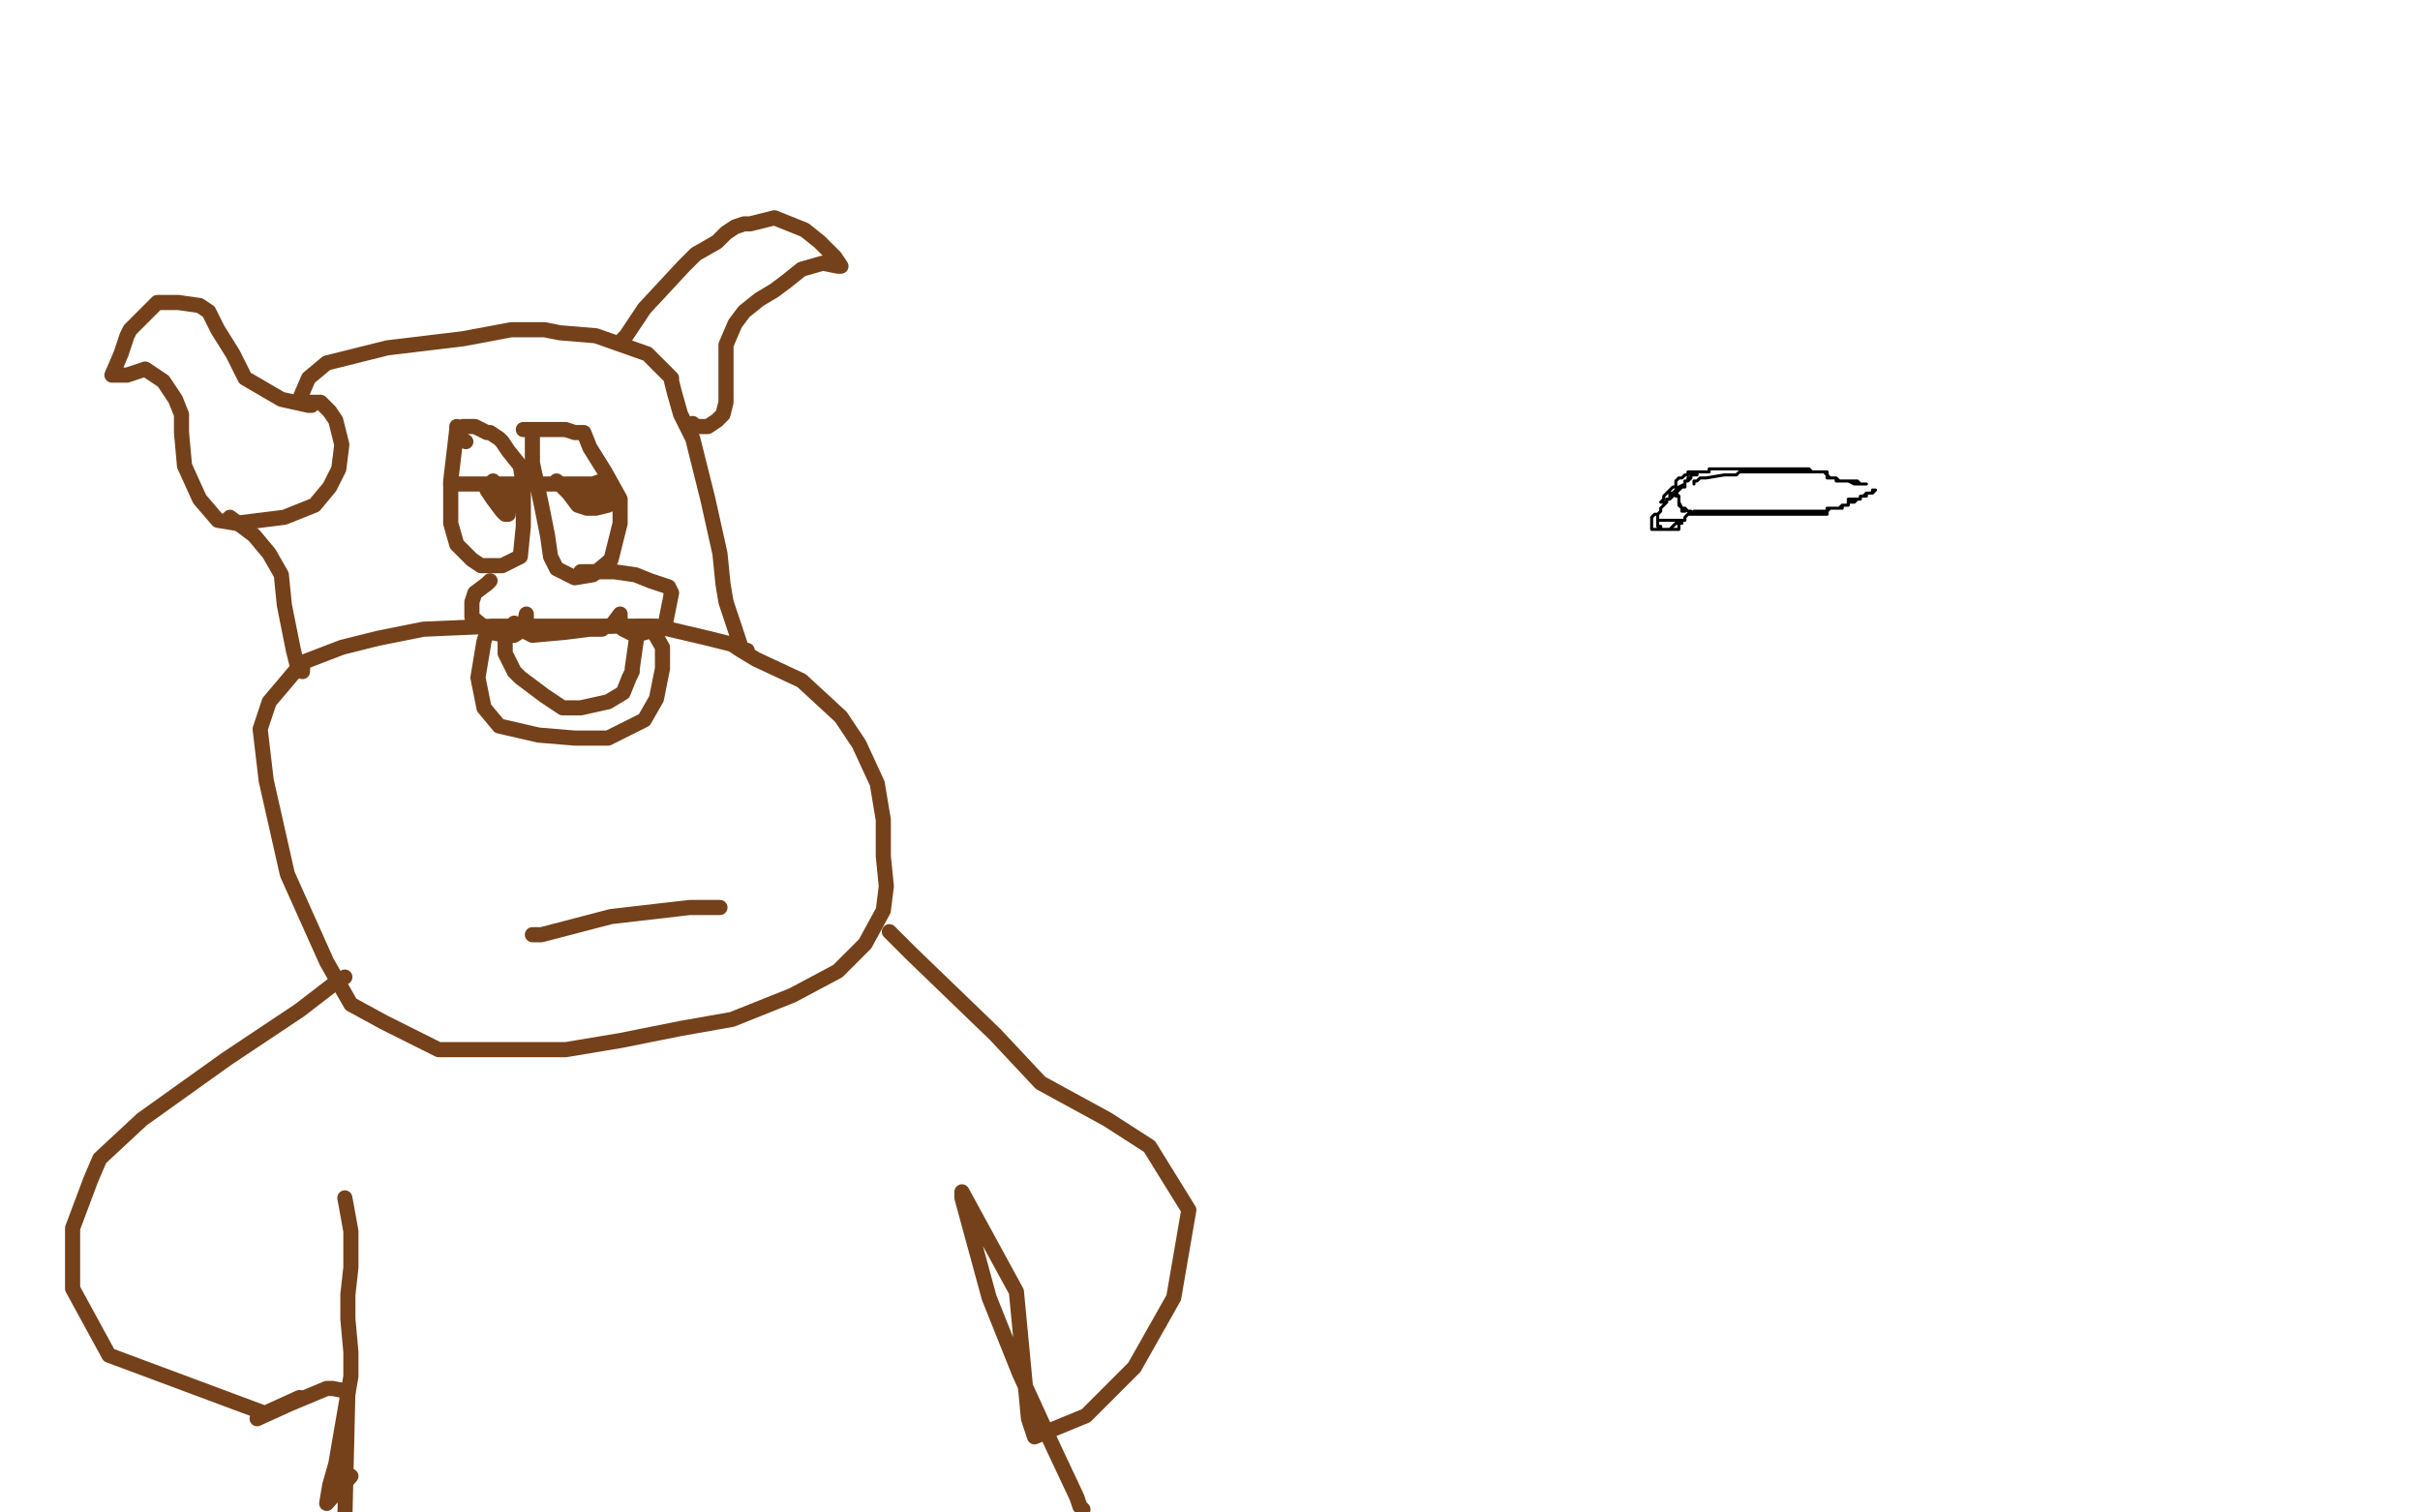 <?xml version="1.0" standalone="no"?>
<!DOCTYPE svg PUBLIC "-//W3C//DTD SVG 1.1//EN"
"http://www.w3.org/Graphics/SVG/1.1/DTD/svg11.dtd">

<svg width="800" height="500" version="1.1" xmlns="http://www.w3.org/2000/svg" xmlns:xlink="http://www.w3.org/1999/xlink" style="stroke-antialiasing: false"><desc>This SVG has been created on https://colorillo.com/</desc><rect x='0' y='0' width='800' height='500' style='fill: rgb(255,255,255); stroke-width:0' /><polyline points="560,160 560,159 560,159 561,159 561,159 562,158 562,158 563,158 563,158 564,158 570,157 571,157 573,157 574,157 575,156 576,156 578,156 579,156 581,156 582,156 583,156 584,156 585,156 586,156 588,156 589,156 591,156 592,156 593,156 594,156 596,156 597,156 599,156 600,156 602,156 603,156 605,158 607,158 608,159 610,159 611,159 612,159 614,159 615,160 616,160 617,160 616,160 615,160 614,160 613,160 611,159 610,159 609,159 608,159 607,159 607,158 606,158 605,158 604,158 604,156 603,156 602,156 601,156 600,156 599,156 598,155 597,155 596,155 595,155 594,155 593,155 592,155 591,155 590,155 589,155 588,155 587,155 586,155 585,155 584,155 583,155 582,155 581,155 579,155 578,155 576,155 575,155 573,155 572,155 571,155 570,155 568,155 567,155 566,155 565,155 565,156 563,156 562,156 561,156 561,157 560,157 559,157 559,158 558,158 558,159 557,159 557,160 555,161 554,162 553,163 552,163 552,165 551,165 551,166 549,166 550,165 550,164 552,162 553,161 554,161 554,159 555,158 556,158 557,157 558,157 558,156 560,156 561,156 560,156 559,156 559,158 558,159 557,159 557,161 556,161 555,162 554,163 553,163 553,164 552,165 551,165 551,166 550,167 549,168 549,169 548,170 548,171 548,172 549,172 550,172 551,172 552,172 553,172 554,172 555,172 556,172 556,173 555,173 554,173 552,175 551,175 549,175 547,175 546,175 546,174 546,173 546,172 546,171 547,170 548,170 548,171 548,172 548,173 548,174 549,174 549,175 551,175 552,175 553,175 554,175 555,175 555,173 556,173 556,172 557,172 557,171 558,170 559,170 560,169 561,169 562,169 563,169 564,169 565,169 566,169 567,169 568,169 569,169 570,169 571,169 572,169 573,169 574,169 575,169 576,169 577,169 578,169 579,169 580,169 581,169 582,169 583,169 584,169 585,169 586,169 587,169 588,169 590,169 591,169 592,169 594,169 596,169 597,169 599,169 600,169 601,169 602,169 603,169 604,169 605,168 606,168 607,168 608,168 609,168 609,167 611,167 611,166 613,166 614,165 615,165 615,164 617,164 617,163 619,163 620,162 619,162 619,163 617,163 616,164 615,164 615,165 613,165 612,165 611,165 611,167 610,167 609,167 608,168 607,168 606,168 605,168 604,168 604,170 603,170 602,170 601,170 600,170 599,170 598,170 597,170 596,170 595,170 594,170 593,170 592,170 591,170 589,170 588,170 587,170 586,170 584,170 583,170 582,170 581,170 580,170 579,170 578,170 577,170 576,170 575,170 574,170 573,170 572,170 571,170 570,170 569,170 568,170 567,170 566,170 565,170 564,170 563,170 562,170 561,170 560,170 559,170 559,169 558,169 557,168 556,168 555,167 555,165 555,164 554,164 554,163 554,162 554,163 555,164 555,166 556,168 556,169 557,169" style="fill: none; stroke: #000000; stroke-width: 1; stroke-linejoin: round; stroke-linecap: round; stroke-antialiasing: false; stroke-antialias: 0; opacity: 1.0"/>
<polyline points="103,134 102,134 102,134 93,132 93,132 81,125 77,117 72,109 69,103 66,101 59,100 52,100 47,105 43,109 42,111 40,117 37,124 38,124 42,124 48,122 54,126 58,132 60,137 60,143 61,154 66,165 72,172 78,173 94,171 104,167 109,161 112,155 113,147 111,139 109,136 106,133 105,133 104,133 103,133 99,133 99,132 99,132 102,125 102,125 108,120 108,120 128,115 128,115 153,112 153,112 169,109 169,109 180,109 185,110 197,111 214,117 222,125 222,126 222,126 223,130 223,130 225,137 228,143 229,145 234,165 238,183 239,193 240,199 242,205 245,214 245,215 250,218 265,225 278,237 284,246 290,259 292,271 292,283 293,293 292,301 286,312 277,321 262,329 242,337 225,340 205,344 187,347 166,347 145,347 127,338 116,332 108,318 95,289 88,258 86,241 89,232 100,219 113,214 125,211 140,208 163,207 184,207 200,207 217,207 234,211 242,213 245,215 247,215" style="fill: none; stroke: #74411a; stroke-width: 5; stroke-linejoin: round; stroke-linecap: round; stroke-antialiasing: false; stroke-antialias: 0; opacity: 1.0"/>
<polyline points="76,171 84,177 84,177 89,183 89,183 93,190 93,190 94,200 94,200 96,210 97,215 98,219 100,222 100,220" style="fill: none; stroke: #74411a; stroke-width: 5; stroke-linejoin: round; stroke-linecap: round; stroke-antialiasing: false; stroke-antialias: 0; opacity: 1.0"/>
<polyline points="206,112 207,111 207,111 213,102 213,102 226,88 230,84 237,80 240,77 243,75 246,74 248,74 256,72 266,76 271,80 276,85 278,88 277,88 272,87 265,89 260,93 256,96 251,99 246,103 243,107 240,114 240,121 240,128 240,133 239,137 237,139 234,141 233,141 232,141 230,141 229,140" style="fill: none; stroke: #74411a; stroke-width: 5; stroke-linejoin: round; stroke-linecap: round; stroke-antialiasing: false; stroke-antialias: 0; opacity: 1.0"/>
<polyline points="151,141 151,142 151,142 149,159 149,159 149,173 151,180 156,185 159,187 166,187 172,184 173,174 173,160 172,154 168,149 166,146 165,145 162,143 161,143 159,142 157,141 153,141 152,143 152,145 154,146" style="fill: none; stroke: #74411a; stroke-width: 5; stroke-linejoin: round; stroke-linecap: round; stroke-antialiasing: false; stroke-antialias: 0; opacity: 1.0"/>
<polyline points="176,143 176,144 176,144 176,153 176,153 179,167 181,177 182,184 184,188 186,189 190,191 196,190 202,185 205,173 205,165 200,156 195,148 193,143 192,143 190,143 187,142 183,142 173,142" style="fill: none; stroke: #74411a; stroke-width: 5; stroke-linejoin: round; stroke-linecap: round; stroke-antialiasing: false; stroke-antialias: 0; opacity: 1.0"/>
<polyline points="149,160 150,160 150,160 164,160 164,160 177,160 183,160 190,160 193,160 194,160 196,160 199,159" style="fill: none; stroke: #74411a; stroke-width: 5; stroke-linejoin: round; stroke-linecap: round; stroke-antialiasing: false; stroke-antialias: 0; opacity: 1.0"/>
<polyline points="184,159 185,160 185,160 188,163 188,163 191,167 194,168 197,168 201,167 202,166 202,165 201,163 200,161 199,161 198,162 198,163 197,163 194,163 193,162" style="fill: none; stroke: #74411a; stroke-width: 5; stroke-linejoin: round; stroke-linecap: round; stroke-antialiasing: false; stroke-antialias: 0; opacity: 1.0"/>
<polyline points="163,159 162,160 162,160 161,162 161,162 163,165 166,169 167,170 168,170 168,169 170,166 169,164 166,165 166,163 166,162" style="fill: none; stroke: #74411a; stroke-width: 5; stroke-linejoin: round; stroke-linecap: round; stroke-antialiasing: false; stroke-antialias: 0; opacity: 1.0"/>
<polyline points="176,309 179,309 179,309 202,303 202,303 228,300 238,300" style="fill: none; stroke: #74411a; stroke-width: 5; stroke-linejoin: round; stroke-linecap: round; stroke-antialiasing: false; stroke-antialias: 0; opacity: 1.0"/>
<polyline points="162,192 161,193 161,193 157,196 157,196 156,199 156,204 162,209 167,210 170,210 173,208 174,203 174,204 174,209 176,210 187,209 195,208 199,208 200,207 202,207 205,203 205,205 206,208 210,210 217,208 219,208 220,206 222,196 221,194 215,192 210,190 203,189 199,189 194,189 192,189" style="fill: none; stroke: #74411a; stroke-width: 5; stroke-linejoin: round; stroke-linecap: round; stroke-antialiasing: false; stroke-antialias: 0; opacity: 1.0"/>
<polyline points="161,209 160,212 160,212 158,224 158,224 160,234 165,240 178,243 190,244 201,244 213,238 217,231 219,221 219,217 219,214 215,207 214,207 213,207 212,207 211,207 209,221 209,222 208,224 206,229 201,232 192,234 186,234 183,232 180,230 176,227 172,224 170,222 167,216 167,211 167,209 169,207 170,206" style="fill: none; stroke: #74411a; stroke-width: 5; stroke-linejoin: round; stroke-linecap: round; stroke-antialiasing: false; stroke-antialias: 0; opacity: 1.0"/>
<polyline points="114,323 112,324 112,324 99,334 99,334 75,350 75,350 47,370 47,370 33,383 33,383 30,390 27,398 24,406 24,426 36,448 87,467 88,467 99,462" style="fill: none; stroke: #74411a; stroke-width: 5; stroke-linejoin: round; stroke-linecap: round; stroke-antialiasing: false; stroke-antialias: 0; opacity: 1.0"/>
<polyline points="114,396 116,407 116,407 116,419 116,419 115,428 115,436 116,447 116,455 111,484 109,491 108,497 116,488" style="fill: none; stroke: #74411a; stroke-width: 5; stroke-linejoin: round; stroke-linecap: round; stroke-antialiasing: false; stroke-antialias: 0; opacity: 1.0"/>
<polyline points="294,308 301,315 301,315 329,342 329,342 344,358 366,370 380,379 393,400 388,429 375,452 359,468 342,475 340,469 336,427 318,394 318,396 327,429 337,454 348,478 356,495 357,498 358,499" style="fill: none; stroke: #74411a; stroke-width: 5; stroke-linejoin: round; stroke-linecap: round; stroke-antialiasing: false; stroke-antialias: 0; opacity: 1.0"/>
<polyline points="85,469 96,464 96,464 108,459 108,459 109,459 110,459 115,460 114,502" style="fill: none; stroke: #74411a; stroke-width: 5; stroke-linejoin: round; stroke-linecap: round; stroke-antialiasing: false; stroke-antialias: 0; opacity: 1.0"/>
</svg>
